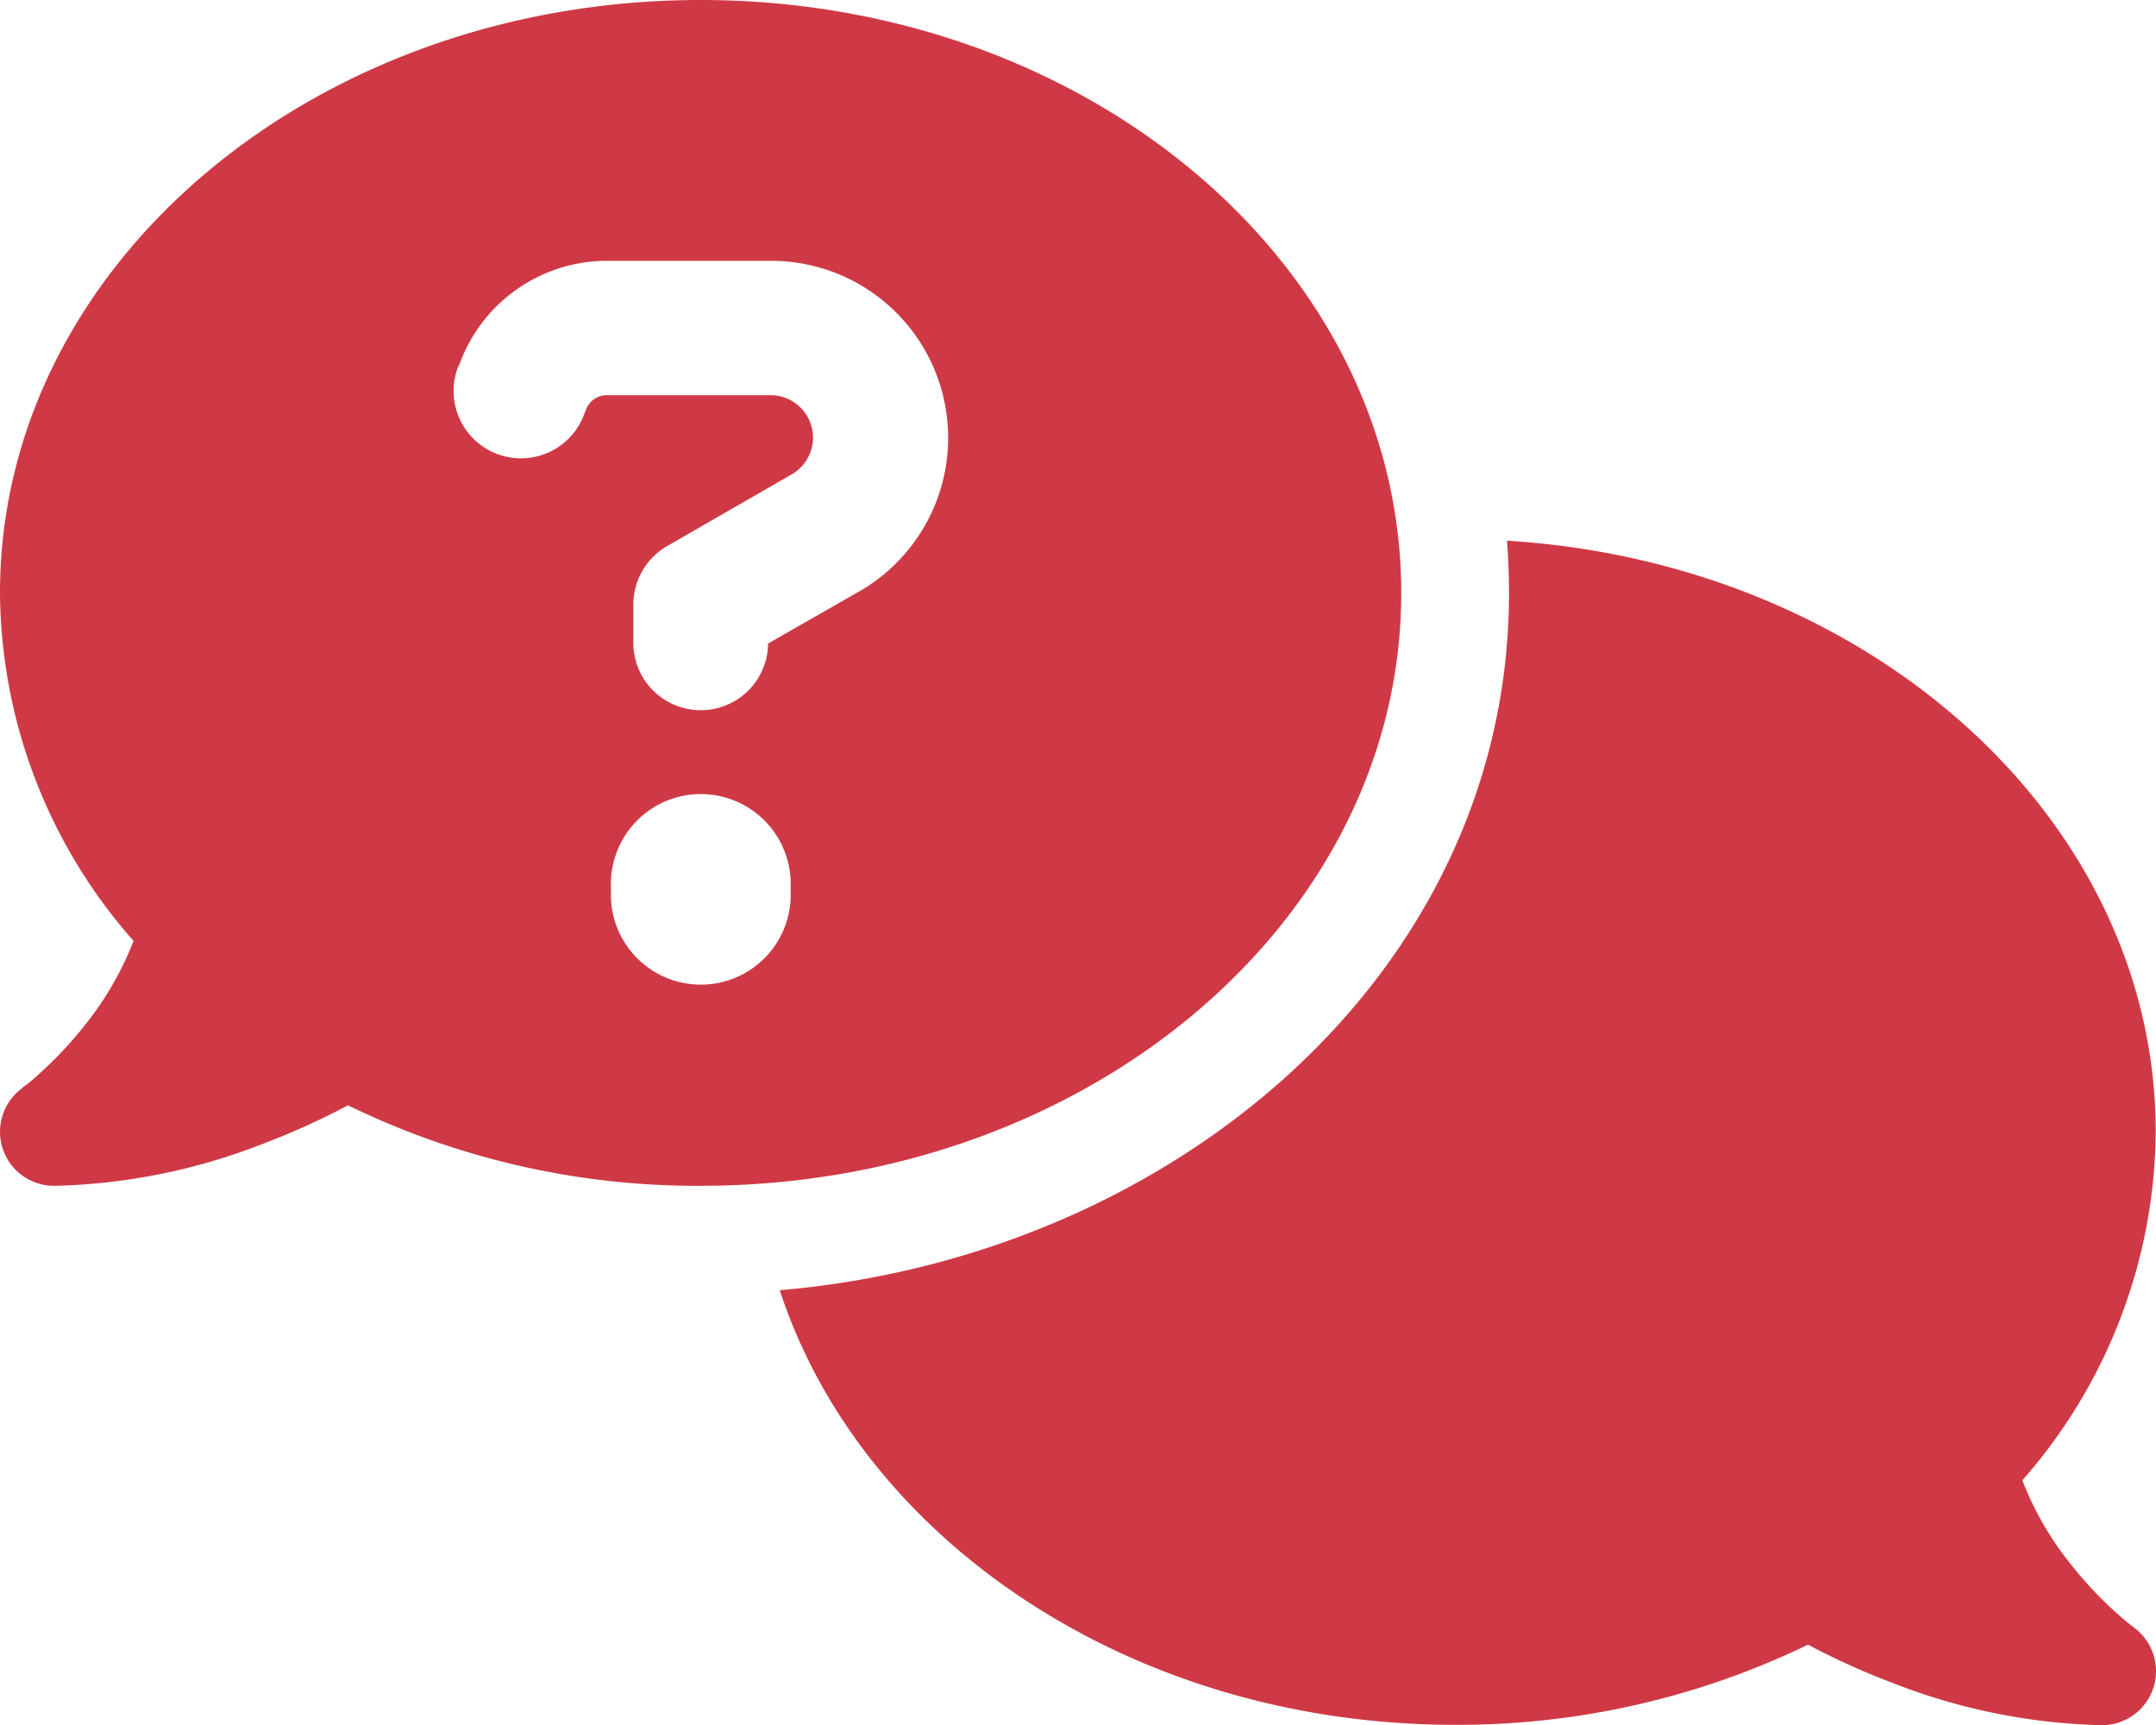 <svg xmlns="http://www.w3.org/2000/svg" width="47.496" height="38" viewBox="0 0 47.496 38">
  <path id="comments-question" d="M30.869,13.06c0,7.213-6.908,13.06-15.434,13.06a17.542,17.542,0,0,1-7.769-1.773,16.36,16.36,0,0,1-1.87.846,13.409,13.409,0,0,1-4.608.928,1.191,1.191,0,0,1-.7-2.152h0L.5,23.953c.015-.015.045-.03.082-.059.074-.059.186-.148.319-.275a8.51,8.51,0,0,0,.987-1.061,7.006,7.006,0,0,0,1.054-1.833A11.684,11.684,0,0,1,0,13.06C0,5.847,6.908,0,15.434,0S30.869,5.847,30.869,13.06ZM17.178,28.42c8.712-.749,16.065-7.027,16.065-15.36,0-.386-.015-.772-.045-1.15,7.992.49,14.292,6.137,14.292,13.023a11.749,11.749,0,0,1-2.938,7.673,6.888,6.888,0,0,0,1.054,1.833,8.51,8.51,0,0,0,.987,1.061c.134.119.245.215.319.275a.656.656,0,0,0,.082.059l.015.015h0a1.191,1.191,0,0,1-.7,2.152,13.409,13.409,0,0,1-4.608-.928,15.794,15.794,0,0,1-1.87-.846,17.7,17.7,0,0,1-7.777,1.766C24.962,37.993,18.981,33.941,17.178,28.42ZM10.107,8.044l-.03.074a1.483,1.483,0,0,0,2.8.987l.03-.074a.488.488,0,0,1,.467-.326h3.6a.934.934,0,0,1,.467,1.744l-2.746,1.581a1.486,1.486,0,0,0-.742,1.284v.831a1.484,1.484,0,0,0,2.968.03l2-1.143a3.9,3.9,0,0,0-1.944-7.287h-3.6a3.456,3.456,0,0,0-3.265,2.308ZM17.416,19.59a1.981,1.981,0,1,0-3.955,0,1.981,1.981,0,1,0,3.955,0Z" fill="#cf3945"/>
</svg>
